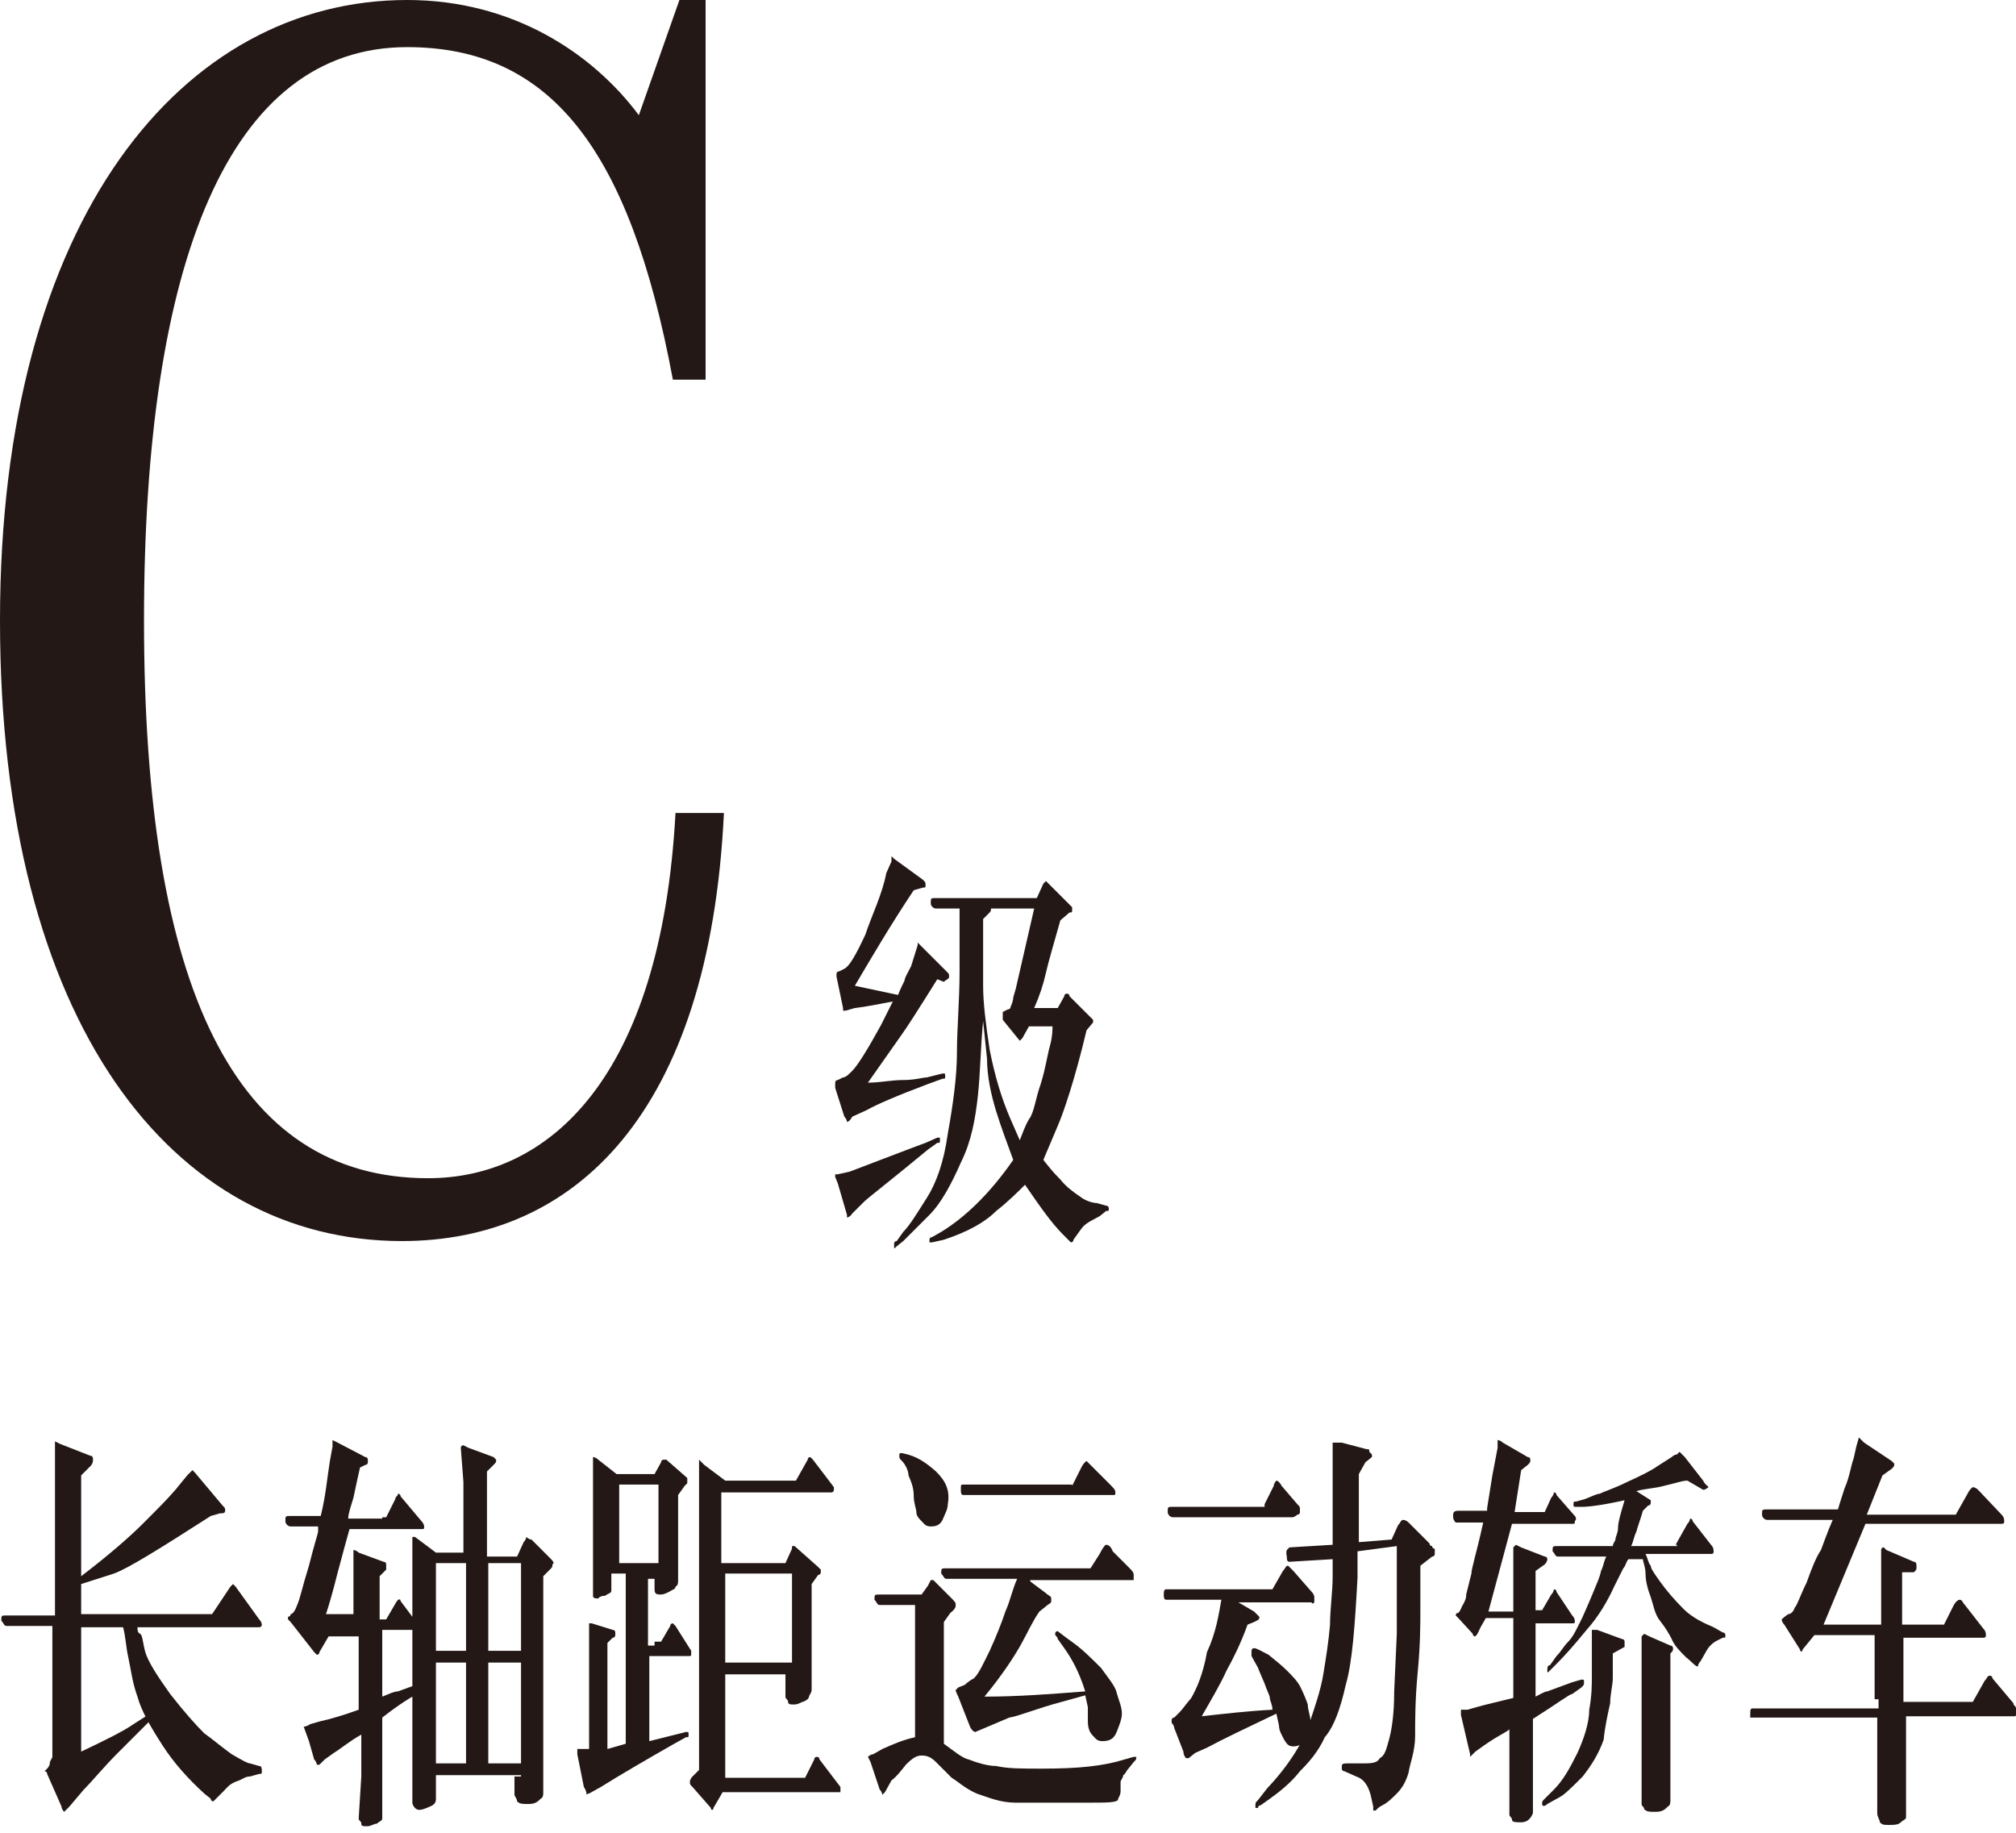 <?xml version="1.0" encoding="UTF-8"?>
<svg width="154px" height="140px" viewBox="0 0 154 140" version="1.1" xmlns="http://www.w3.org/2000/svg" xmlns:xlink="http://www.w3.org/1999/xlink">
    <title>C-black-修改</title>
    <g id="页面-1" stroke="none" stroke-width="1" fill="none" fill-rule="evenodd">
        <g id="C-black-修改" fill="#231815" fill-rule="nonzero">
            <path d="M55.3,62.1 C54.2,85.1 43.9,94.8 30.7,94.8 C13.2,94.8 0,78.2 0,47.4 C0,16.6 14,0 31.1,0 C39.2,0 45.3,4.1 48.8,8.8 L51.9,0 L53.9,0 L53.9,29 L51.4,29 C48.1,11.3 42,3.6 31.1,3.6 C17.5,3.6 11,20 11,47.4 C11,75.4 17.9,90 32.7,90 C41.9,90 50.5,82.4 51.6,62.1 L55.3,62.1 Z" id="路径"></path>
            <path d="M65.3,75.3 L68.6,76 C68.8,75.5 69,75.1 69.1,74.9 C69.1,74.7 69.3,74.4 69.6,73.8 L70.1,72.2 L70.1,72 C70.1,72 70.1,72 70.3,72.2 L72.3,74.2 C72.5,74.4 72.5,74.4 72.5,74.6 C72.5,74.8 72.3,74.8 72.1,75 L71.6,74.8 C70.1,77.2 69.2,78.6 68.9,79 L66.3,82.7 C67.2,82.7 68.1,82.5 69,82.5 C69.9,82.5 70.5,82.3 70.8,82.3 L72,82 C72.2,82 72.2,82 72.2,82.2 C72.2,82.4 72.2,82.4 72,82.4 L70.9,82.8 C68.5,83.7 66.9,84.4 66.2,84.8 L65.1,85.3 C64.9,85.7 64.7,85.7 64.7,85.7 C64.7,85.7 64.7,85.5 64.5,85.3 L63.8,83.1 C63.8,82.9 63.8,82.9 63.8,82.7 C63.8,82.7 63.8,82.5 64,82.5 L64.4,82.3 C64.6,82.3 64.8,82.1 65.1,81.8 C65.5,81.4 66.2,80.3 67.3,78.3 L68.2,76.5 C67.1,76.7 66.2,76.9 65.3,77 L64.6,77.2 L64.4,77.2 C64.4,77.2 64.4,77.2 64.4,77 L63.9,74.6 C63.9,74.4 63.9,74.4 63.9,74.4 C63.9,74.4 63.9,74.2 64.1,74.2 L64.5,74 C64.9,73.8 65.4,72.9 66.1,71.4 C66.6,69.9 67.4,68.3 67.7,66.7 L68.1,65.8 L68.1,65.4 L68.1,65.4 L68.3,65.6 L70.5,67.2 C70.7,67.4 70.7,67.4 70.7,67.6 C70.7,67.8 70.7,67.8 70.5,67.8 L69.8,68 C68,70.7 66.6,73.1 65.3,75.3 Z M64.9,89.5 C67.8,88.4 69.6,87.7 70.7,87.3 L71.6,86.9 L71.8,86.9 L71.8,87.1 C71.8,87.3 71.8,87.3 71.6,87.3 L70.9,87.8 C68,90.2 66.3,91.5 66,91.8 L65.1,92.7 C64.9,93 64.7,93 64.7,93 C64.7,93 64.7,93 64.7,92.8 L64,90.4 L63.8,89.9 L63.8,89.7 L64,89.7 L64.9,89.5 Z M71.5,69.4 C71.3,69.4 71.1,69.2 71.1,69 C71.1,68.6 71.1,68.6 71.5,68.6 L79.2,68.6 L79.7,67.5 L79.9,67.3 C79.9,67.3 79.9,67.3 80.1,67.5 L81.7,69.1 L81.9,69.3 C81.9,69.3 81.9,69.3 81.9,69.5 C81.9,69.7 81.9,69.7 81.7,69.7 L81,70.3 C80.5,72.1 80.1,73.4 79.9,74.3 C79.7,75.2 79.4,76.1 79,77 L80.8,77 L81.3,76.1 C81.3,75.9 81.5,75.9 81.5,75.9 C81.5,75.9 81.7,75.9 81.7,76.1 L83.3,77.7 L83.5,77.9 L83.5,77.9 L83.5,77.9 C83.5,77.9 83.5,77.9 83.5,78.1 L83,78.7 C82.1,82.5 81.2,85.1 80.8,86 L79.7,88.6 C80.1,89.1 80.4,89.5 81,90.1 C81.4,90.6 81.9,91 82.5,91.4 C83,91.8 83.6,91.9 83.8,91.9 L84.5,92.1 C84.7,92.1 84.7,92.3 84.7,92.3 C84.7,92.5 84.7,92.5 84.5,92.5 L84,92.9 C83.3,93.3 82.9,93.4 82.5,94 L82,94.7 C82,94.9 81.8,94.9 81.8,94.9 C81.8,94.9 81.8,94.9 81.6,94.7 L81.2,94.3 C80.3,93.4 79.4,92.1 78.3,90.5 C77.8,91 77,91.8 76.1,92.5 C75.2,93.4 73.9,94.1 72.1,94.7 L71.2,94.9 C71.2,94.9 71.2,94.9 71,94.9 L71,94.9 C71,94.9 71,94.9 71,94.7 C71,94.7 71,94.5 71.2,94.5 L71.9,94.1 C73.7,93 75.6,91.2 77.4,88.6 C77,87.5 76.5,86.2 76.1,84.9 C75.7,83.6 75.4,82.2 75.4,80.9 L75.1,78 C74.9,80 74.9,81.8 74.7,83.7 C74.5,85.5 74.2,87.2 73.4,88.8 C72.7,90.4 71.9,91.9 71,92.8 C70.1,93.7 69.4,94.4 69,94.8 L68.5,95.2 C68.3,95.4 68.3,95.4 68.3,95.2 C68.3,95 68.3,95 68.3,95 C68.3,95 68.3,94.8 68.5,94.8 L69,94.1 C69.5,93.6 70.1,92.6 70.8,91.5 C71.5,90.4 72.1,88.8 72.4,86.6 C72.8,84.4 73.1,82.2 73.1,80.4 C73.1,78.6 73.3,76.4 73.3,74.2 C73.3,72 73.3,70.9 73.3,70.9 L73.3,69.4 L71.5,69.4 L71.5,69.4 Z M79,69.4 L75.7,69.4 C75.7,69.6 75.7,69.6 75.5,69.8 C75.5,69.8 75.3,70 75.1,70.2 C75.1,71.3 75.1,72 75.1,72.6 C75.1,73.1 75.1,74.1 75.1,75.3 C75.1,76.6 75.3,78.2 75.6,80.2 C76,82.2 76.5,83.9 77.2,85.5 L77.9,87.1 C78.1,86.6 78.3,86 78.6,85.5 C79,85 79.1,83.9 79.5,82.8 C79.9,81.5 80,80.6 80.2,79.9 C80.4,79.2 80.4,78.6 80.4,78.4 L78.6,78.4 L78.1,79.3 C77.9,79.5 77.9,79.5 77.9,79.5 L77.9,79.5 L76.6,77.9 C76.6,77.9 76.6,77.9 76.6,77.7 C76.6,77.7 76.6,77.7 76.6,77.5 L76.6,77.3 L77,77.1 C77.2,77.1 77.2,76.9 77.2,76.9 C77.2,76.9 77.4,76.5 77.4,76.2 L77.6,75.5 L79,69.4 Z" id="形状"></path>
            <g id="编组" transform="translate(0.1, 109.8)">
                <path d="M4.1,13.7 L4.1,4.2 L4.1,0.5 L4.1,0.3 L4.5,0.5 L6.8,1.4 C7,1.4 7,1.6 7,1.6 L7,1.8 C7,1.8 7,2 6.8,2.2 L6.1,2.9 L6.1,10.6 C8.2,9 9.8,7.6 10.8,6.6 C12,5.4 12.7,4.7 13.3,4 L14.2,2.9 L14.6,2.5 L14.6,2.5 C14.6,2.5 14.6,2.5 14.8,2.7 L16.9,5.2 C17.1,5.4 17.1,5.4 17.1,5.6 C17.1,5.8 16.9,5.8 16.7,5.8 L16,6 C12.1,8.5 9.7,10 8.6,10.4 L6.1,11.2 L6.1,13.5 L16.1,13.5 L17.5,11.4 C17.7,11.2 17.7,11.2 17.7,11.2 C17.7,11.2 17.7,11.2 17.9,11.4 L19.7,13.9 C19.9,14.1 19.9,14.3 19.9,14.3 C19.9,14.5 19.7,14.5 19.7,14.5 L17.4,14.5 L10.4,14.5 C10.4,14.7 10.4,14.9 10.6,15 C10.8,15.1 10.8,15.7 11,16.4 C11.2,17.1 11.9,18.2 12.9,19.6 C14,21 14.8,21.9 15.5,22.6 C16.2,23.1 16.9,23.7 17.6,24.2 C18.3,24.6 18.8,24.9 19,24.9 L19.7,25.1 C19.9,25.1 19.9,25.3 19.9,25.5 C19.9,25.7 19.9,25.7 19.7,25.7 L19,25.9 C18.6,25.9 18.5,26.1 17.9,26.3 C17.4,26.5 17.2,26.8 17,27 L16.6,27.4 L16.2,27.8 C16.2,27.8 16,27.8 16,27.6 L15.5,27.2 C14.3,26.1 13.2,24.9 12.3,23.5 C11.4,22.1 10.7,20.9 10.4,19.8 C10,18.7 9.9,17.7 9.7,16.8 C9.5,15.9 9.5,15.2 9.3,14.5 L6.1,14.5 L6.1,24 C8,23.1 9.4,22.4 10.1,21.9 L11.2,21.2 L11.4,21.2 L11.4,21.4 L11.4,21.6 L10.5,22.5 C10.5,22.5 10,23 8.9,24.1 C7.8,25.2 7,26.2 6.3,26.9 L5.2,28.2 L4.8,28.6 C4.8,28.6 4.6,28.4 4.6,28.2 L3.5,25.7 C3.5,25.5 3.3,25.5 3.3,25.5 L3.3,25.5 L3.3,25.5 C3.3,25.5 3.3,25.5 3.5,25.3 C3.5,25.3 3.7,25.1 3.7,24.9 C3.7,24.7 3.9,24.5 3.9,24.4 C3.9,24.3 3.9,23.9 3.9,23.2 L3.9,14.4 L0.4,14.4 C0.2,14.4 0.2,14.2 5.66213743e-15,14 C5.66213743e-15,13.6 5.66213743e-15,13.6 0.4,13.6 L4.1,13.6 L4.1,13.7 Z" id="路径_00000162313498649704055310000015744943620648602756_"></path>
                <path d="M29.4,6.1 L30.1,4.7 C30.1,4.5 30.3,4.5 30.3,4.3 C30.3,4.3 30.5,4.3 30.5,4.5 L32.1,6.4 C32.3,6.6 32.3,6.8 32.3,6.8 C32.3,7 32.3,7 32.1,7 L30.3,7 L26.6,7 C26.4,7.7 26.1,8.8 25.7,10.3 C25.3,11.9 25,12.9 24.8,13.5 L26.9,13.5 L26.9,11.4 L26.9,8.6 C26.9,8.6 27.1,8.6 27.3,8.8 L29.2,9.5 C29.2,9.5 29.4,9.5 29.4,9.7 L29.4,9.9 L29.4,10.1 L28.9,10.6 L28.9,13.9 L29.4,13.9 L30.1,12.7 C30.3,12.3 30.5,12.3 30.5,12.5 L31.7,14.1 C31.9,14.3 31.9,14.5 31.9,14.5 L31.7,14.7 L29.1,14.7 L29.1,19.8 C29.6,19.6 30,19.4 30.3,19.4 L31.4,19 L31.9,18.8 C32.1,18.8 32.1,18.8 32.1,19 C32.1,19.2 32.1,19.2 31.9,19.4 L31.4,19.8 C31.4,19.8 30.5,20.3 29.1,21.4 L29.1,26.1 L29.1,28.7 C29.1,28.9 29.1,28.9 29.1,29.1 C29.1,29.3 28.9,29.3 28.7,29.5 C28.5,29.5 28.2,29.7 28,29.7 C27.6,29.7 27.5,29.7 27.5,29.5 C27.5,29.3 27.3,29.3 27.3,29.1 L27.5,25.9 L27.5,22.7 C26.6,23.2 25.9,23.8 25.4,24.1 L24.7,24.6 L24.3,25 C24.3,25 24.3,25 24.1,25 C24.1,25 24.1,24.8 23.9,24.6 L23.5,23.2 L23.1,22.1 L23.1,22.1 C23.1,22.1 23.3,22.1 23.6,21.9 L24.3,21.7 C25.2,21.5 26.2,21.2 27.3,20.8 L27.3,15.2 L25,15.2 L24.3,16.4 C24.3,16.6 24.1,16.6 24.1,16.6 C24.1,16.6 24.1,16.6 23.9,16.4 L22.1,14.1 L21.9,13.9 C21.9,13.9 21.9,13.9 21.9,13.7 C21.9,13.7 22.1,13.7 22.1,13.5 C22.3,13.5 22.5,13.1 22.6,12.8 C22.8,12.4 23,11.4 23.5,9.8 C23.9,8.2 24.2,7.3 24.2,7.2 L24.2,6.8 L22.1,6.8 C21.9,6.8 21.7,6.6 21.7,6.4 C21.7,6 21.7,6 22.1,6 L24.4,6 C24.8,4.4 24.9,3 25.1,1.8 L25.3,0.7 L25.3,0.2 L25.3,0.2 L25.7,0.4 L27.8,1.5 C28,1.5 28,1.7 28,1.7 L28,1.9 C28,1.9 28,2.1 27.8,2.1 L27.4,2.3 C27.2,3.2 27,4.1 26.9,4.6 C26.7,5.3 26.5,5.8 26.5,6.2 L29.1,6.2 L29.1,6.1 L29.4,6.1 Z M39.7,25.8 L33.2,25.8 L33.2,27.6 C33.2,28 33,28.1 32.5,28.3 C32,28.5 31.8,28.5 31.6,28.3 C31.4,28.1 31.4,27.9 31.4,27.9 L31.4,24.4 L31.4,10.2 L31.4,7.6 L31.6,7.6 L33.2,8.8 L35.3,8.8 L35.3,3.4 L35.1,0.8 C35.1,0.8 35.1,0.6 35.3,0.6 L35.7,0.8 L37.6,1.5 L37.8,1.7 C37.8,1.9 37.8,1.9 37.6,2.1 L37.1,2.6 L37.1,9.1 L39.4,9.1 L39.9,8 C40.1,7.8 40.1,7.6 40.1,7.6 C40.1,7.6 40.3,7.8 40.5,7.8 L41.9,9.2 C42.1,9.4 42.3,9.6 42.1,9.7 C42.1,9.9 42.1,9.9 41.9,10.1 L41.4,10.6 L41.4,24.1 L41.4,27.1 C41.4,27.3 41.4,27.5 41.2,27.6 C41,27.8 40.8,28 40.3,28 C39.8,28 39.6,28 39.4,27.8 C39.4,27.6 39.2,27.4 39.2,27.3 L39.2,25.9 L39.7,25.9 L39.7,25.8 Z M35.5,16.3 L35.5,9.6 L33.2,9.6 L33.2,16.3 L35.5,16.3 Z M35.5,24.9 L35.5,17.2 L33.2,17.2 L33.2,24.9 L35.5,24.9 Z M39.7,16.3 L39.7,9.6 L37.2,9.6 L37.2,16.3 L39.7,16.3 Z M39.7,24.9 L39.7,17.2 L37.2,17.2 L37.2,24.9 L39.7,24.9 Z" id="形状_00000176032364592403209840000007693328428012143782_"></path>
                <path d="M49.9,15.6 L50.4,15.6 L51.1,14.4 C51.1,14.2 51.3,14.2 51.3,14.2 C51.3,14.2 51.3,14.2 51.5,14.4 L52.7,16.3 L52.7,16.5 C52.7,16.7 52.7,16.7 52.5,16.7 L49.5,16.7 L49.5,23.2 L52.3,22.5 C52.5,22.5 52.5,22.5 52.5,22.7 C52.5,22.9 52.5,22.9 52.3,22.9 L51.4,23.4 C49.3,24.6 47.4,25.7 45.8,26.7 L44.9,27.2 C44.7,27.2 44.7,27.4 44.7,27.2 C44.7,27.2 44.7,27 44.5,26.7 L44,24.2 C44,24.2 44,24.2 44,24 L44,23.8 C44,23.8 44,23.8 44.2,23.8 L44.9,23.8 L44.9,16.8 L44.9,14.2 L44.9,14.2 L45.1,14.2 L46.7,14.7 C46.7,14.7 46.9,14.7 46.9,14.9 C46.9,14.9 46.9,14.9 46.9,15.1 C46.9,15.1 46.9,15.3 46.7,15.3 L46.3,15.7 L46.3,23.8 L47.7,23.4 L47.7,10.4 L46.6,10.4 L46.6,11.3 C46.6,11.5 46.6,11.5 46.6,11.7 C46.6,11.9 46.4,11.9 46.1,12.1 C45.7,12.1 45.6,12.3 45.6,12.3 C45.4,12.3 45.2,12.3 45.2,12.1 C45.2,12.1 45.2,11.9 45.2,11.7 L45.2,8.7 L45.2,4 L45.2,1.5 C45.2,1.5 45.4,1.5 45.6,1.7 L47,2.8 L49.9,2.8 L50.4,1.9 C50.4,1.7 50.6,1.7 50.6,1.7 C50.6,1.7 50.6,1.7 50.8,1.7 L52.4,3.1 L52.4,3.3 L52.4,3.3 C52.4,3.3 52.4,3.3 52.4,3.5 C52.4,3.5 52.4,3.5 52.2,3.7 L51.7,4.4 L51.7,9.1 L51.7,10.9 C51.7,11.1 51.7,11.3 51.5,11.4 C51.5,11.6 51.3,11.6 51,11.8 C50.6,12 50.5,12 50.3,12 C49.9,12 49.9,11.8 49.9,11.5 L49.9,10.8 L49.4,10.8 L49.4,15.9 L49.9,15.9 L49.9,15.6 Z M50.2,9.6 L50.2,3.6 L47.2,3.6 L47.2,9.6 L50.2,9.6 Z M60.4,18.1 L55.3,18.1 L55.3,26 L61.4,26 L62.1,24.6 C62.1,24.4 62.3,24.4 62.3,24.4 C62.3,24.4 62.5,24.4 62.5,24.6 L64.1,26.7 C64.1,26.7 64.1,26.7 64.1,26.9 C64.1,26.9 64.1,26.9 64.1,27.1 C64.1,27.1 64.1,27.1 63.9,27.1 L55.1,27.1 L54.4,28.3 C54.4,28.5 54.2,28.5 54.2,28.3 L52.8,26.7 C52.6,26.5 52.6,26.5 52.6,26.3 C52.6,26.3 52.6,26.1 52.8,25.9 L53.3,25.4 L53.3,4.9 L53.3,1.7 L53.3,1.7 L53.7,2.1 L55.3,3.3 L60.7,3.3 L61.6,1.7 C61.6,1.5 61.8,1.5 61.8,1.5 C61.8,1.5 61.8,1.5 62,1.7 L63.6,3.8 L63.6,4 L63.6,4 L63.6,4 C63.6,4 63.6,4.2 63.4,4.2 L55,4.2 L55,9.6 L59.9,9.6 L60.4,8.5 C60.4,8.5 60.4,8.5 60.4,8.3 C60.4,8.3 60.4,8.3 60.6,8.3 L62.4,9.9 L62.6,10.1 C62.6,10.1 62.6,10.1 62.6,10.3 C62.6,10.3 62.6,10.5 62.4,10.5 L61.9,11.2 L61.9,17.2 L61.9,19.3 C61.9,19.5 61.7,19.7 61.7,19.8 C61.7,20 61.3,20.2 61.2,20.2 C60.8,20.4 60.7,20.4 60.5,20.4 C60.3,20.4 60.1,20.4 60.1,20.2 C60.1,20 59.9,20 59.9,19.8 L59.9,18 L60.4,18 L60.4,18.1 Z M60.4,17.2 L60.4,10.4 L55.3,10.4 L55.3,17.2 L60.4,17.2 Z" id="形状_00000165931011063789772580000016289334590559705740_"></path>
                <path d="M70.4,12.8 L67.1,12.8 C66.9,12.8 66.9,12.6 66.7,12.4 C66.7,12 66.7,12 67.1,12 L70.3,12 L70.8,11.3 L71,10.9 L71.2,10.9 C71.2,10.9 71.4,11.1 71.6,11.3 L72.5,12.2 C72.7,12.4 72.9,12.6 72.9,12.7 L72.9,12.9 C72.9,12.9 72.9,13.1 72.5,13.4 L72,14.1 L72,23.4 C72.7,23.9 73.4,24.5 73.9,24.6 C74.4,24.8 75.3,25.1 76,25.1 C76.9,25.3 77.9,25.3 79.5,25.3 C82.3,25.3 84.2,25.1 85.8,24.6 L86.5,24.4 C86.7,24.4 86.7,24.4 86.7,24.4 C86.7,24.6 86.7,24.6 86.5,24.8 L86.1,25.3 C85.9,25.5 85.9,25.7 85.7,25.8 C85.7,26 85.5,26.2 85.5,26.3 C85.5,26.4 85.5,26.7 85.5,27 C85.5,27.4 85.3,27.5 85.3,27.7 C85.1,27.9 84.4,27.9 83,27.9 C82.8,27.9 82.6,27.9 82.1,27.9 C81.6,27.9 81,27.9 80.3,27.9 C79.6,27.9 78.7,27.9 77.5,27.9 C76.3,27.9 75.4,27.5 74.5,27.2 C73.6,26.8 73.1,26.3 72.6,26 L71.4,24.8 C71,24.4 70.7,24.3 70.3,24.3 C69.9,24.3 69.6,24.5 69.1,25 C68.7,25.5 68.4,25.9 68,26.2 L67.5,27.1 C67.3,27.3 67.3,27.3 67.3,27.3 C67.3,27.3 67.3,27.1 67.1,26.9 L66.4,24.8 L66.2,24.4 C66.2,24.4 66.4,24.2 66.6,24.2 L67.3,23.8 C68.2,23.4 68.9,23.1 69.8,22.9 L69.8,12.6 L70.4,12.6 L70.4,12.8 Z M68.8,1.8 C68.6,1.6 68.6,1.6 68.6,1.4 C68.6,1.2 68.6,1.2 68.8,1.2 C69.9,1.4 70.6,1.9 71.4,2.6 C72.1,3.3 72.5,4 72.3,5.1 C72.3,5.5 72.1,5.8 71.9,6.3 C71.7,6.7 71.4,6.8 71,6.8 C70.6,6.8 70.5,6.6 70.3,6.4 C70.1,6.2 69.9,6 69.9,5.7 C69.9,5.5 69.7,5 69.7,4.5 C69.7,3.8 69.5,3.4 69.3,2.9 C69.3,2.6 69.1,2.1 68.8,1.8 Z M78.6,11 L79.8,11.9 C80,12.1 80.2,12.1 80.2,12.3 L80.2,12.5 C80.2,12.7 80,12.7 79.8,12.9 L79.3,13.3 C78.8,14 78.4,14.9 77.9,15.8 C77.4,16.7 76.5,18.1 75.1,19.8 C77.7,19.8 80.2,19.6 82.8,19.4 C82.3,17.8 81.7,16.8 81.2,16.1 L80.7,15.4 C80.7,15.2 80.5,15.2 80.5,15 C80.5,15 80.5,14.8 80.7,14.8 C80.7,14.8 81.2,15.2 81.9,15.7 C82.6,16.2 83.3,16.9 84,17.6 C84.5,18.3 85.1,19 85.2,19.5 C85.4,20.2 85.6,20.6 85.6,21.1 C85.6,21.5 85.4,22 85.2,22.5 C85,23 84.7,23.2 84.1,23.2 C83.7,23.2 83.6,23 83.4,22.8 C83.2,22.6 83,22.3 83,21.7 L83,20.6 L82.8,19.7 L81,20.2 C79.1,20.7 77.7,21.3 77,21.4 L74.4,22.5 C74.4,22.5 74.2,22.5 74,22.1 L73.1,19.8 C72.9,19.4 72.9,19.3 72.9,19.3 C72.9,19.3 72.9,19.3 73.1,19.1 L73.6,18.9 C73.8,18.7 74.1,18.5 74.3,18.4 C74.7,18 75,17.3 75.5,16.3 C76,15.2 76.4,14.2 76.7,13.3 C77.1,12.4 77.2,11.7 77.6,10.8 L72.2,10.8 C72,10.8 72,10.6 71.8,10.4 C71.8,10 71.8,10 72.2,10 L83.2,10 L83.9,8.9 C84.1,8.5 84.3,8.2 84.4,8.2 C84.6,8.2 84.8,8.4 84.9,8.7 L86,9.8 C86.4,10.2 86.5,10.3 86.5,10.5 L86.5,10.7 L86.5,10.9 L86.3,10.9 L84.9,10.9 L78.6,10.9 L78.6,11 Z M81.8,3.7 L82.5,2.3 C82.7,1.9 82.9,1.8 82.9,1.8 C82.9,1.8 83.1,2 83.4,2.3 L84.6,3.5 C85,3.9 85.1,4 85.1,4.2 C85.1,4.4 85.1,4.4 84.9,4.4 L82.8,4.4 L73.5,4.4 C73.3,4.4 73.3,4.2 73.3,4 C73.3,3.6 73.3,3.6 73.5,3.6 L81.8,3.6 L81.8,3.7 Z" id="形状_00000183940946472014516540000013960540858291298982_"></path>
                <path d="M93.2,12.4 L89,12.4 C88.8,12.4 88.8,12.2 88.8,12 C88.8,11.8 88.8,11.6 89,11.6 L97.1,11.6 L97.9,10.2 C98.1,10 98.1,9.8 98.3,9.8 C98.3,9.8 98.5,10 98.7,10.2 L100.1,11.8 C100.3,12 100.3,12.2 100.3,12.2 C100.3,12.4 100.3,12.4 100.3,12.4 L100.3,12.6 C100.3,12.6 100.1,12.8 100.1,12.6 L94.5,12.6 L95.7,13.3 C95.9,13.5 96.1,13.7 96.1,13.7 C96.1,13.9 96.1,13.9 95.7,14.1 L95.2,14.3 C94.7,15.7 94.1,16.9 93.6,17.8 C93.1,18.9 92.5,19.9 91.7,21.3 C93.5,21.1 95.2,20.9 97.1,20.8 C97.1,20.4 96.9,20.1 96.9,19.9 C96.9,19.7 96.7,19.4 96.5,18.8 C96.3,18.3 96.1,17.9 96,17.6 L95.5,16.7 L95.5,16.5 L95.5,16.3 C95.5,16.3 95.5,16.1 95.7,16.1 C95.9,16.1 96.2,16.3 96.8,16.6 C97.3,17 97.9,17.5 98.2,17.8 C98.6,18.2 99.1,18.7 99.3,19.2 C99.5,19.6 99.7,20.1 99.8,20.4 C99.8,20.8 100,21.3 100,21.6 C100,22 100,22.3 99.8,22.7 C99.6,23.2 99.3,23.6 98.7,23.6 C98.3,23.6 98.2,23.4 98,23.1 C97.8,22.7 97.6,22.4 97.6,22 L97.4,21.1 C95.1,22.2 93.4,23 92.1,23.7 L91.2,24.1 L90.7,24.5 L90.5,24.5 C90.5,24.5 90.3,24.3 90.3,24 L89.6,22.2 C89.6,22 89.4,21.8 89.4,21.8 L89.4,21.6 C89.4,21.6 89.4,21.4 89.6,21.4 L90,21 C90.2,20.8 90.4,20.5 90.9,19.9 C91.3,19.2 91.8,18.1 92.1,16.4 C92.8,14.9 93,13.5 93.2,12.4 Z M96.5,5.1 L97.2,3.7 C97.2,3.5 97.4,3.3 97.4,3.3 C97.4,3.3 97.6,3.3 97.8,3.7 L99,5.1 C99.2,5.3 99.2,5.3 99.2,5.5 C99.2,5.7 99.2,5.7 99.2,5.7 C99.2,5.7 99.2,5.9 99,5.9 C99,5.9 98.8,6.1 98.6,6.1 L97,6.1 L97,6.1 L89.5,6.1 C89.3,6.1 89.1,5.9 89.1,5.7 C89.1,5.3 89.1,5.3 89.5,5.3 L96.5,5.3 L96.5,5.1 L96.5,5.1 Z M98.4,8.4 L98.4,8.4 L101.7,8.2 C101.7,7.3 101.7,6.4 101.7,5.7 C101.7,5 101.7,4.3 101.7,3.6 L101.7,1.8 L101.7,0.4 C101.7,0.4 101.7,0.4 101.9,0.4 C101.9,0.4 102.1,0.4 102.4,0.4 L104.3,0.9 C104.5,0.9 104.5,0.9 104.5,1.1 L104.7,1.3 C104.7,1.3 104.7,1.3 104.7,1.5 C104.7,1.7 104.7,1.5 104.7,1.5 L104.2,1.9 L103.7,2.8 C103.7,4.4 103.7,5.3 103.7,5.4 L103.7,8 L106.2,7.8 L106.7,6.7 C106.9,6.5 106.9,6.3 107.1,6.3 C107.1,6.3 107.3,6.3 107.5,6.5 L109.1,8.1 C109.1,8.1 109.1,8.3 109.3,8.3 C109.3,8.5 109.5,8.5 109.5,8.5 C109.5,8.5 109.5,8.5 109.5,8.7 L109.5,8.9 C109.5,8.9 109.5,9.1 109.3,9.1 L108.4,9.8 C108.4,11.2 108.4,12.4 108.4,13.3 C108.4,14.2 108.4,15.8 108.2,17.9 C108,20 108,21.6 108,22.8 C108,24 107.6,24.9 107.5,25.6 C107.3,26.3 107,26.8 106.6,27.2 C106.2,27.6 105.9,27.9 105.5,28.1 C105.1,28.3 105,28.5 105,28.5 L104.8,28.5 L104.8,28.2 L104.6,27.3 C104.4,26.6 104.1,26.1 103.5,25.9 L102.6,25.5 C102.6,25.5 102.4,25.5 102.4,25.3 C102.4,25.1 102.4,25.1 102.4,25.1 C102.4,24.9 102.6,24.9 102.8,24.9 L103.9,24.9 C104.6,24.9 105.1,24.9 105.3,24.5 C105.7,24.3 105.8,23.8 106,23.1 C106.2,22.4 106.4,21.2 106.4,19.4 L106.6,15 C106.6,14.3 106.6,13.2 106.6,11.8 C106.6,10.4 106.6,9.7 106.6,9.5 L106.6,8.3 L103.6,8.7 C103.6,8.9 103.6,9.1 103.6,9.1 L103.6,10.7 C103.4,14.4 103.2,17.2 102.7,18.9 C102.3,20.7 101.8,22.1 101.1,22.9 C100.6,24 99.9,24.8 99.2,25.5 C98.5,26.4 97.6,27.1 96.9,27.6 L96.2,28.1 C96,28.1 96,28.3 96,28.3 L95.8,28.3 C95.8,28.3 95.8,28.3 95.8,28.1 C95.8,27.9 95.8,27.9 96,27.7 L96.7,26.8 C98.5,24.9 99.5,23.1 99.9,21.9 C100.3,20.7 100.8,19.3 101,18 C101.2,16.8 101.4,15.5 101.5,14.3 C101.5,13.1 101.7,11.8 101.7,10.6 L101.7,10.2 L101.7,9.3 L98.4,9.5 C98.2,9.5 98.2,9.3 98.2,9.1 C98.1,8.6 98.2,8.6 98.4,8.4 Z" id="形状_00000173843371827726703020000007235976899427675546_"></path>
                <path d="M113.5,5.4 L113.9,2.9 L114.3,0.8 L114.3,0.2 C114.3,0.2 114.5,0.2 114.7,0.4 L116.6,1.5 C116.8,1.5 116.8,1.7 116.8,1.7 C116.8,1.9 116.8,1.9 116.6,2.1 L116.1,2.5 L115.6,5.7 L117.9,5.7 L118.4,4.6 C118.6,4.4 118.6,4.2 118.6,4.2 C118.6,4.2 118.8,4.2 118.8,4.4 L120.2,6 C120.2,6 120.4,6.2 120.2,6.4 C120.2,6.6 120.2,6.6 120,6.6 L115.4,6.6 L113.6,13.3 L115.5,13.3 L115.5,11 L115.5,8.4 C115.5,8.4 115.5,8.4 115.7,8.2 L116.1,8.4 L117.9,9.1 C118.1,9.1 118.1,9.3 118.1,9.3 C118.1,9.3 118.1,9.5 117.9,9.7 L117.2,10.2 L117.2,13.2 L117.7,13.2 L118.4,12 C118.6,11.8 118.6,11.6 118.6,11.6 C118.6,11.6 118.8,11.6 118.8,11.8 L120,13.6 C120.2,13.8 120.2,14 120.2,14 C120.2,14.2 120.2,14.2 120,14.2 L117.2,14.2 L117.2,19.8 C117.6,19.6 117.9,19.4 118.1,19.4 L120,18.7 L120.7,18.5 C120.9,18.5 120.9,18.5 120.9,18.7 C120.9,18.9 120.9,18.9 120.7,19.1 L120,19.6 C119.8,19.6 118.9,20.3 117,21.5 L117,25.9 L117,28.7 C116.8,29.2 116.5,29.4 116.1,29.4 C115.7,29.4 115.4,29.4 115.4,29.2 C115.4,29 115.2,29 115.2,28.8 L115.2,26 L115.2,22.3 C115,22.5 114.3,22.8 113.3,23.5 L112.6,24 L112.2,24.4 L112.2,24.4 L112.2,24.4 L112.2,24.2 L111.5,21.2 L111.5,21 L111.5,20.8 L112,20.8 L112.7,20.6 C113.4,20.4 114.3,20.2 115.5,19.9 L115.5,13.8 L113.4,13.8 L113,14.5 C112.8,14.9 112.8,15 112.6,15.2 C112.4,15.4 112.6,15.2 112.6,15.2 C112.6,15.2 112.4,15.2 112.4,15 L111.3,13.8 L111.1,13.6 C111.1,13.6 111.1,13.4 111.3,13.4 C111.5,13.2 111.5,13 111.7,12.7 C111.9,12.3 111.9,12.2 111.9,12 L112.3,10.4 C112.3,10 112.7,8.8 113.2,6.5 L111.1,6.5 L111.1,6.5 C110.9,6.3 110.9,6.1 110.9,6 C110.9,5.8 110.9,5.6 111.3,5.6 L113.5,5.6 L113.5,5.4 Z M123.1,16.5 C123.1,17.2 123.1,17.9 123.1,18.4 C123.1,18.9 122.9,19.6 122.9,20.3 C122.7,21.2 122.5,22.1 122.4,23.1 C122,24.2 121.5,25 120.8,25.9 C119.9,26.8 119.4,27.3 119,27.5 L118.1,28 C117.9,28.2 117.7,28.2 117.7,28 C117.7,27.8 117.7,27.8 117.9,27.6 L118.6,26.9 C119.3,26.2 119.8,25.3 120.4,24.1 C120.9,23 121.3,21.8 121.3,20.8 C121.5,19.7 121.5,18.9 121.5,18.2 C121.5,17.5 121.5,17 121.5,16.8 C121.5,16.4 121.5,16.3 121.5,16.1 L121.5,15.2 L121.5,14.7 L121.5,14.7 C121.5,14.7 121.7,14.7 121.9,14.7 L123.8,15.4 C123.8,15.4 124,15.4 124,15.6 L124,15.6 C124,15.6 124,15.6 124,15.8 L124,16 L123.1,16.5 Z M127.9,8.2 L128.8,6.6 C129,6.4 129,6.2 129,6.2 C129,6.2 129.2,6.2 129.2,6.4 L130.6,8.2 C130.8,8.4 130.8,8.6 130.8,8.7 C130.8,8.8 130.8,8.9 130.6,8.9 L128.8,8.9 L125.6,8.9 C125.8,9.3 125.8,9.6 126,9.8 C126,10 126.2,10.3 126.7,11 C127.2,11.7 127.8,12.4 128.5,13.1 C129.2,13.8 130.1,14.2 130.8,14.5 L131.5,14.9 C131.7,14.9 131.7,15.1 131.7,15.1 C131.7,15.3 131.7,15.3 131.5,15.3 L131.1,15.5 C130.7,15.7 130.4,16 130.2,16.4 L129.8,17.1 C129.6,17.3 129.6,17.5 129.6,17.5 C129.4,17.5 129.1,17.1 128.7,16.8 C128.2,16.3 127.8,15.9 127.6,15.4 C127.4,15 127.1,14.5 126.7,14 C126.3,13.5 126.2,12.8 126,12.2 C125.8,11.7 125.6,11 125.6,10.4 C125.6,9.9 125.4,9.5 125.4,9.3 L124.3,9.3 C124.1,9.5 124.1,9.8 123.9,10 L123.2,11.4 C122.7,12.5 122,13.7 121.1,14.7 C120.2,15.8 119.5,16.6 118.8,17.3 L118.3,17.8 C118.1,18 118.1,18 118.1,17.8 C118.1,17.6 118.1,17.4 118.3,17.4 L118.8,16.7 C119.2,16.3 119.3,16 119.7,15.6 C120.1,15.2 120.4,14.5 120.8,13.7 C121.2,12.8 121.5,12.1 121.7,11.6 C121.9,11.1 122.1,10.7 122.2,10.2 C122.4,9.8 122.4,9.5 122.6,9.1 L118.9,9.1 C118.7,9.1 118.7,8.9 118.5,8.7 C118.5,8.3 118.5,8.3 118.9,8.3 L123.1,8.3 C123.1,8.1 123.3,7.9 123.3,7.8 C123.3,7.6 123.5,7.3 123.5,6.9 C123.5,6.5 123.7,5.8 124,4.8 C122.2,5.2 121.2,5.3 120.8,5.3 L120.3,5.3 C120.1,5.3 120.1,5.3 120.1,5.1 C120.1,4.9 120.1,4.9 120.3,4.9 L121,4.7 C121.5,4.5 121.9,4.3 122.1,4.3 C122.5,4.1 123.2,3.9 124.2,3.4 C125.3,2.9 126.1,2.5 126.5,2.2 L127.6,1.5 C127.6,1.5 127.8,1.3 128,1.3 C128.2,1.1 128.2,1.1 128.2,1.1 C128.2,1.1 128.4,1.3 128.6,1.5 L130,3.3 C130.2,3.7 130.4,3.7 130.4,3.8 C130.4,3.8 130.2,4 130,4 L128.8,3.3 C128.4,3.3 127.9,3.5 127,3.7 C126.3,3.9 125.6,3.9 124.9,4.1 L126,4.8 L126,5 C126,5 126,5.2 125.8,5.2 L125.4,5.6 C125.2,6.3 125,6.8 124.9,7.2 C124.7,7.6 124.7,7.9 124.5,8.3 L128,8.3 L128,8.2 L127.9,8.2 Z M127.5,16.8 L127.5,25.2 L127.5,27.7 C127.5,27.9 127.5,28.1 127.3,28.2 C127.1,28.4 126.9,28.6 126.4,28.6 C125.9,28.6 125.7,28.6 125.5,28.4 C125.5,28.2 125.3,28.2 125.3,28 L125.3,25.9 L125.3,17.8 L125.3,15.2 C125.3,15.2 125.3,15.2 125.5,15 L125.9,15.2 L127.5,15.9 C127.7,15.9 127.7,16.1 127.7,16.1 C127.7,16.3 127.7,16.3 127.5,16.5 L127.5,16.8 L127.5,16.8 Z" id="形状_00000068636459902936289400000011063661403548925090_"></path>
                <path d="M143.1,20 L143.1,15.1 L138.5,15.1 L137.6,16.2 C137.6,16.4 137.4,16.4 137.4,16.2 L136.2,14.3 C136,14.1 136,13.9 136,13.9 C136,13.9 136.2,13.7 136.5,13.5 C136.7,13.5 136.9,13.3 137,13 C137.2,12.8 137.4,12.1 137.9,11.1 C138.3,10 138.6,9.2 139,8.6 C139.2,8.1 139.5,7.2 139.9,6.3 L134.9,6.3 C134.7,6.3 134.5,6.1 134.5,5.9 C134.5,5.5 134.5,5.5 134.9,5.5 L140.3,5.5 C140.3,5.5 140.5,4.8 140.8,3.9 C141.2,3 141.3,2.1 141.5,1.6 L141.7,0.7 L141.9,-1.42108547e-14 L141.9,-1.42108547e-14 L142.3,0.4 L144.4,1.8 L144.6,2 C144.6,2.2 144.6,2.2 144.4,2.4 L143.7,2.9 L142.5,5.9 L149.3,5.9 L150.2,4.3 C150.4,3.9 150.6,3.8 150.6,3.8 C150.6,3.8 150.8,3.8 151,4 L152.8,5.9 C153,6.1 153,6.3 153,6.4 C153,6.5 153,6.6 152.8,6.6 L151.9,6.6 L151.9,6.6 L142.4,6.6 L139.2,14.3 L143.6,14.3 L143.6,11.2 L143.6,8.6 C143.6,8.6 143.6,8.4 143.8,8.4 L144,8.6 L146.1,9.5 C146.3,9.5 146.3,9.7 146.3,9.9 C146.3,10.1 146.3,10.1 146.1,10.3 L145.2,10.3 L145.2,14.3 L148.4,14.3 L149.1,12.9 C149.3,12.5 149.5,12.4 149.6,12.4 C149.8,12.4 149.8,12.6 150,12.8 L151.4,14.6 C151.6,14.8 151.6,15 151.6,15.1 C151.6,15.2 151.6,15.3 151.4,15.3 L145.3,15.3 L145.3,20.2 L150.6,20.2 L151.5,18.6 C151.7,18.4 151.7,18.2 151.9,18.2 C151.9,18.2 152.1,18.2 152.1,18.4 L153.7,20.3 C153.7,20.5 153.9,20.5 153.9,20.7 C153.9,20.9 153.9,20.9 153.9,21.1 C153.9,21.3 153.9,21.3 153.7,21.3 L151.1,21.3 L151.1,21.3 L145.5,21.3 L145.5,26 L145.5,28.6 C145.5,28.8 145.5,28.8 145.5,29 C145.5,29.2 145.3,29.2 145.1,29.4 C144.9,29.6 144.6,29.6 144.2,29.6 C143.8,29.6 143.7,29.6 143.5,29.4 C143.5,29.2 143.3,29 143.3,28.7 L143.3,26.1 L143.3,21.4 L134,21.4 L133.8,21.4 L133.6,21.4 L133.6,21.2 C133.6,20.8 133.6,20.7 133.8,20.7 L143.4,20.7 L143.4,20 L143.1,20 Z" id="路径_00000048473115554898459210000014678888050492147620_"></path>
            </g>
        </g>
    </g>
</svg>